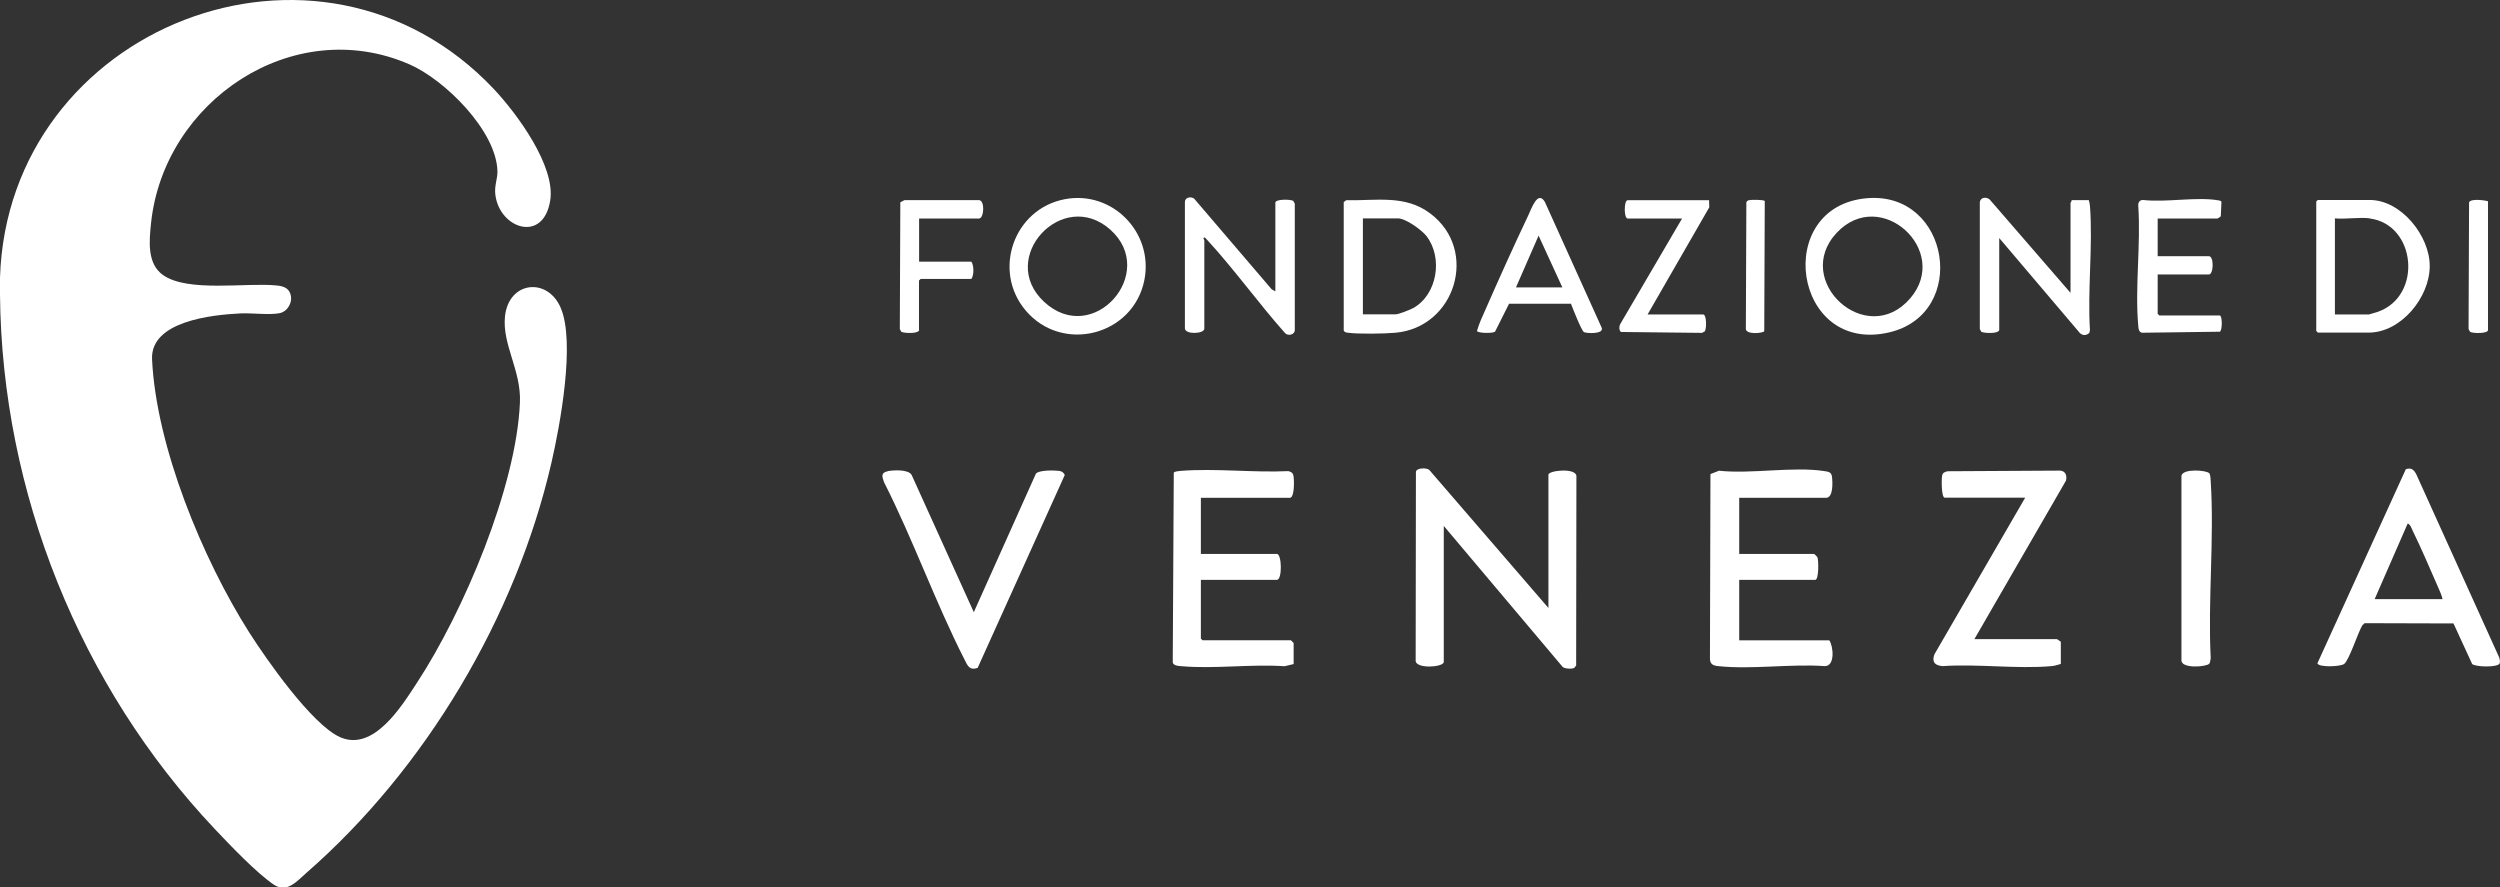 <svg xmlns="http://www.w3.org/2000/svg" id="Livello_2" viewBox="0 0 195.65 69.45"><rect x="0" y="0" width="195.65" height="69.45" fill="#333333" stroke="none"/><defs><style>      .cls-1 {        fill: #fff;      }    </style></defs><g id="Livello_1-2" data-name="Livello_1"><g><path class="cls-1" d="M0,21.73C.62,2.08,24.99-7.49,38.64,6.96c1.8,1.91,4.85,6.03,4.42,8.73-.53,3.35-3.94,2.22-4.29-.42-.1-.72.17-1.26.16-1.85-.06-3.17-4.13-7.19-6.9-8.39-9.11-3.95-19.21,2.88-20.21,12.44-.14,1.36-.33,3.15.93,4.05,1.95,1.38,6.5.58,8.89.82.48.05.93.16,1.09.68.2.62-.21,1.36-.85,1.49-.8.16-2.2-.03-3.1.02-2.2.11-7.02.61-6.88,3.59.32,6.83,3.96,15.63,7.6,21.37,1.35,2.12,4.89,7.19,7.09,8.19,2.63,1.19,4.83-2.39,6.05-4.26,3.63-5.54,7.77-15.29,8.05-21.92.11-2.5-1.4-4.53-1.17-6.74.29-2.76,3.33-3.08,4.36-.67,1.16,2.7-.05,9.21-.73,12.15-2.79,12.07-9.85,23.94-19.18,32.08-.73.64-1.51,1.59-2.53.92-1.33-.88-3.5-3.16-4.65-4.38C6.24,53.68.15,38.51,0,23.08c0-.45-.01-.9,0-1.35"></path><path class="cls-1" d="M112.98,51.84c-.11.38-2.08.51-2.19-.09l.02-14.84c.09-.32.85-.3,1.04-.14l9.33,10.81v-10.43c0-.33,2.11-.56,2.19.09l-.02,14.84-.15.19c-.19.1-.73.07-.9-.07l-9.31-11.04v10.68Z"></path><path class="cls-1" d="M136.11,38.96v4.39h5.87s.23.21.25.26c.1.22.12,1.77-.17,1.77h-5.95v4.73h7.05c.32.46.47,2.02-.35,2.02-2.66-.19-5.73.28-8.35,0-.42-.04-.65-.17-.64-.63l.04-14.4.67-.26c2.53.27,5.81-.35,8.26.03.33.05.53.08.58.44.05.41.12,1.65-.47,1.65h-6.8Z"></path><path class="cls-1" d="M93.98,38.96v4.39h5.95c.39,0,.43,2.03,0,2.03h-5.95v4.6l.13.13h6.92s.21.2.21.21v1.65l-.71.17c-2.59-.18-5.47.22-8.03,0-.27-.02-.76-.04-.72-.38l.08-14.77c.07-.1.42-.13.55-.14,2.71-.21,5.69.15,8.43.02.26.08.37.17.4.44.04.27.08,1.65-.3,1.65h-6.97Z"></path><path class="cls-1" d="M193.46,51.94l-1.45-3.15-6.95-.02-.18.16c-.33.52-1.05,2.79-1.44,3.04-.32.21-1.99.27-2.08-.06l6.92-15.19c.44-.14.61.03.81.38l6.5,14.36c.04.13.08.32.03.46-.11.32-1.91.3-2.17.03M191.16,46.9c-.09-.37-.26-.73-.41-1.07-.61-1.4-1.27-2.94-1.94-4.31-.07-.15-.2-.53-.39-.54l-2.58,5.91h5.32Z"></path><path class="cls-1" d="M154.52,50.02h6.46s.3.19.3.21v1.73c-.25.06-.44.15-.72.17-2.72.24-5.78-.19-8.53,0-.59-.05-.86-.29-.65-.91l7.11-12.27h-6.29c-.28,0-.26-1.48-.21-1.73.05-.24.21-.28.42-.34l8.83-.05c.42.04.54.41.44.79l-7.16,12.39Z"></path><path class="cls-1" d="M69.47,36.87c.46-.08,1.6-.15,1.87.29l4.87,10.75,4.86-10.84c.23-.29,1.44-.27,1.81-.22.22.03.35.12.45.32l-6.82,15.1c-.66.22-.79-.19-1.03-.66-2.28-4.47-4.02-9.39-6.3-13.88-.15-.44-.26-.74.3-.85"></path><path class="cls-1" d="M105.35,15.67c2.34.05,4.62-.46,6.6,1.05,3.8,2.87,1.95,8.9-2.74,9.32-.85.08-2.9.11-3.72,0-.14-.02-.26-.03-.33-.17v-10.05l.19-.15ZM106.65,24.6h2.58c.22,0,1.13-.36,1.37-.49,1.89-1.06,2.34-3.94,1.04-5.63-.38-.49-1.63-1.39-2.24-1.39h-2.74v7.52Z"></path><path class="cls-1" d="M80.27,24.3c-2.63-3.11-.94-7.95,3.06-8.71,3.72-.71,6.96,2.61,6.23,6.32-.86,4.35-6.42,5.78-9.29,2.39M81.71,23.62c3.84,3.57,8.96-2.29,5.18-5.65-3.73-3.32-8.87,2.22-5.18,5.65"></path><path class="cls-1" d="M146.14,15.51c6.47-.52,7.96,9.03,1.72,10.5-7.55,1.78-9.18-9.9-1.72-10.5M143.74,18.22c-3.51,3.75,2.35,9.11,5.76,5.12,3.19-3.73-2.33-8.78-5.76-5.12"></path><path class="cls-1" d="M156.46,25.83c-.09.31-1.14.25-1.4.14l-.12-.22v-9.88c0-.42.49-.5.77-.26l6.33,7.31v-7.05s.11-.13.08-.21h1.35c.04.15.08.3.09.46.24,3.12-.2,6.56,0,9.72l-.05.21c-.22.22-.54.23-.75,0l-6.3-7.42v7.22Z"></path><path class="cls-1" d="M99.81,22.83v-6.97c0-.29,1.2-.27,1.4-.14l.12.22v9.88c.01.38-.53.5-.76.25-2.09-2.35-3.99-5.01-6.11-7.31-.04-.04-.15-.17-.17-.17-.21-.01-.04.2-.04.21v6.92c0,.41-1.46.48-1.52,0v-9.88c-.02-.39.45-.49.72-.3l6.07,7.1.3.17Z"></path><path class="cls-1" d="M181.41,15.65h4.05c2.46,0,4.71,2.83,4.69,5.19-.01,2.44-2.25,5.19-4.78,5.19h-3.97l-.13-.13v-10.13l.13-.13ZM185.47,17.09c-.83-.11-1.89.08-2.74,0v7.52h2.66s.62-.18.71-.21c3.51-1.25,2.98-6.82-.63-7.3"></path><path class="cls-1" d="M173.73,24.69c.19.06.2,1.13,0,1.27l-6.09.08c-.27-.05-.28-.32-.3-.55-.27-2.98.21-6.36,0-9.38-.02-.27.1-.46.38-.46,1.78.21,4.19-.27,5.9.03.07.01.21.03.23.12l-.05,1.13s-.23.17-.25.17h-4.69v2.95h4.01c.41,0,.37,1.43,0,1.43h-4.01v3.08l.13.13h4.73Z"></path><path class="cls-1" d="M172.9,37.04c.09.11.1.45.11.61.29,4.5-.23,9.32,0,13.85-.01.11-.05.37-.11.44-.2.25-2.2.42-2.18-.27v-14.44c.11-.58,1.97-.44,2.18-.19"></path><path class="cls-1" d="M122.93,23.77h-4.83s-1.1,2.19-1.1,2.19c-.18.14-1.37.12-1.41-.06.15-.56.43-1.15.67-1.69,1.08-2.46,2.2-4.95,3.35-7.37.24-.5.73-1.98,1.29-1.04l4.44,9.83c.24.55-1.21.46-1.38.36-.2-.12-.89-1.89-1.02-2.23M122.27,22.49l-1.86-4.05-1.77,4.05h3.63Z"></path><path class="cls-1" d="M133.75,15.65l.02.57-4.83,8.39h4.35c.28,0,.27,1.12.13,1.32l-.22.12-6.34-.07c-.16-.13-.16-.42-.07-.6l4.85-8.28h-4.26c-.3,0-.3-1.43,0-1.43h6.38Z"></path><path class="cls-1" d="M71.94,25.83c-.09.31-1.14.25-1.4.14l-.12-.22.04-9.92.33-.17h5.83c.48.04.39,1.44,0,1.44h-4.69v3.38h4.09c.21.3.21,1.06,0,1.35h-3.97l-.13.13v3.88Z"></path><path class="cls-1" d="M136.85,15.67c.18-.05,1.17-.05,1.26.06l-.04,10.19c-.13.17-1.43.28-1.44-.18l.04-9.92c.04-.07.1-.13.19-.15"></path><path class="cls-1" d="M194.71,15.74v10.09c0,.29-1.2.27-1.4.14l-.12-.22.04-9.92c.15-.3,1.17-.17,1.48-.08"></path></g></g></svg>